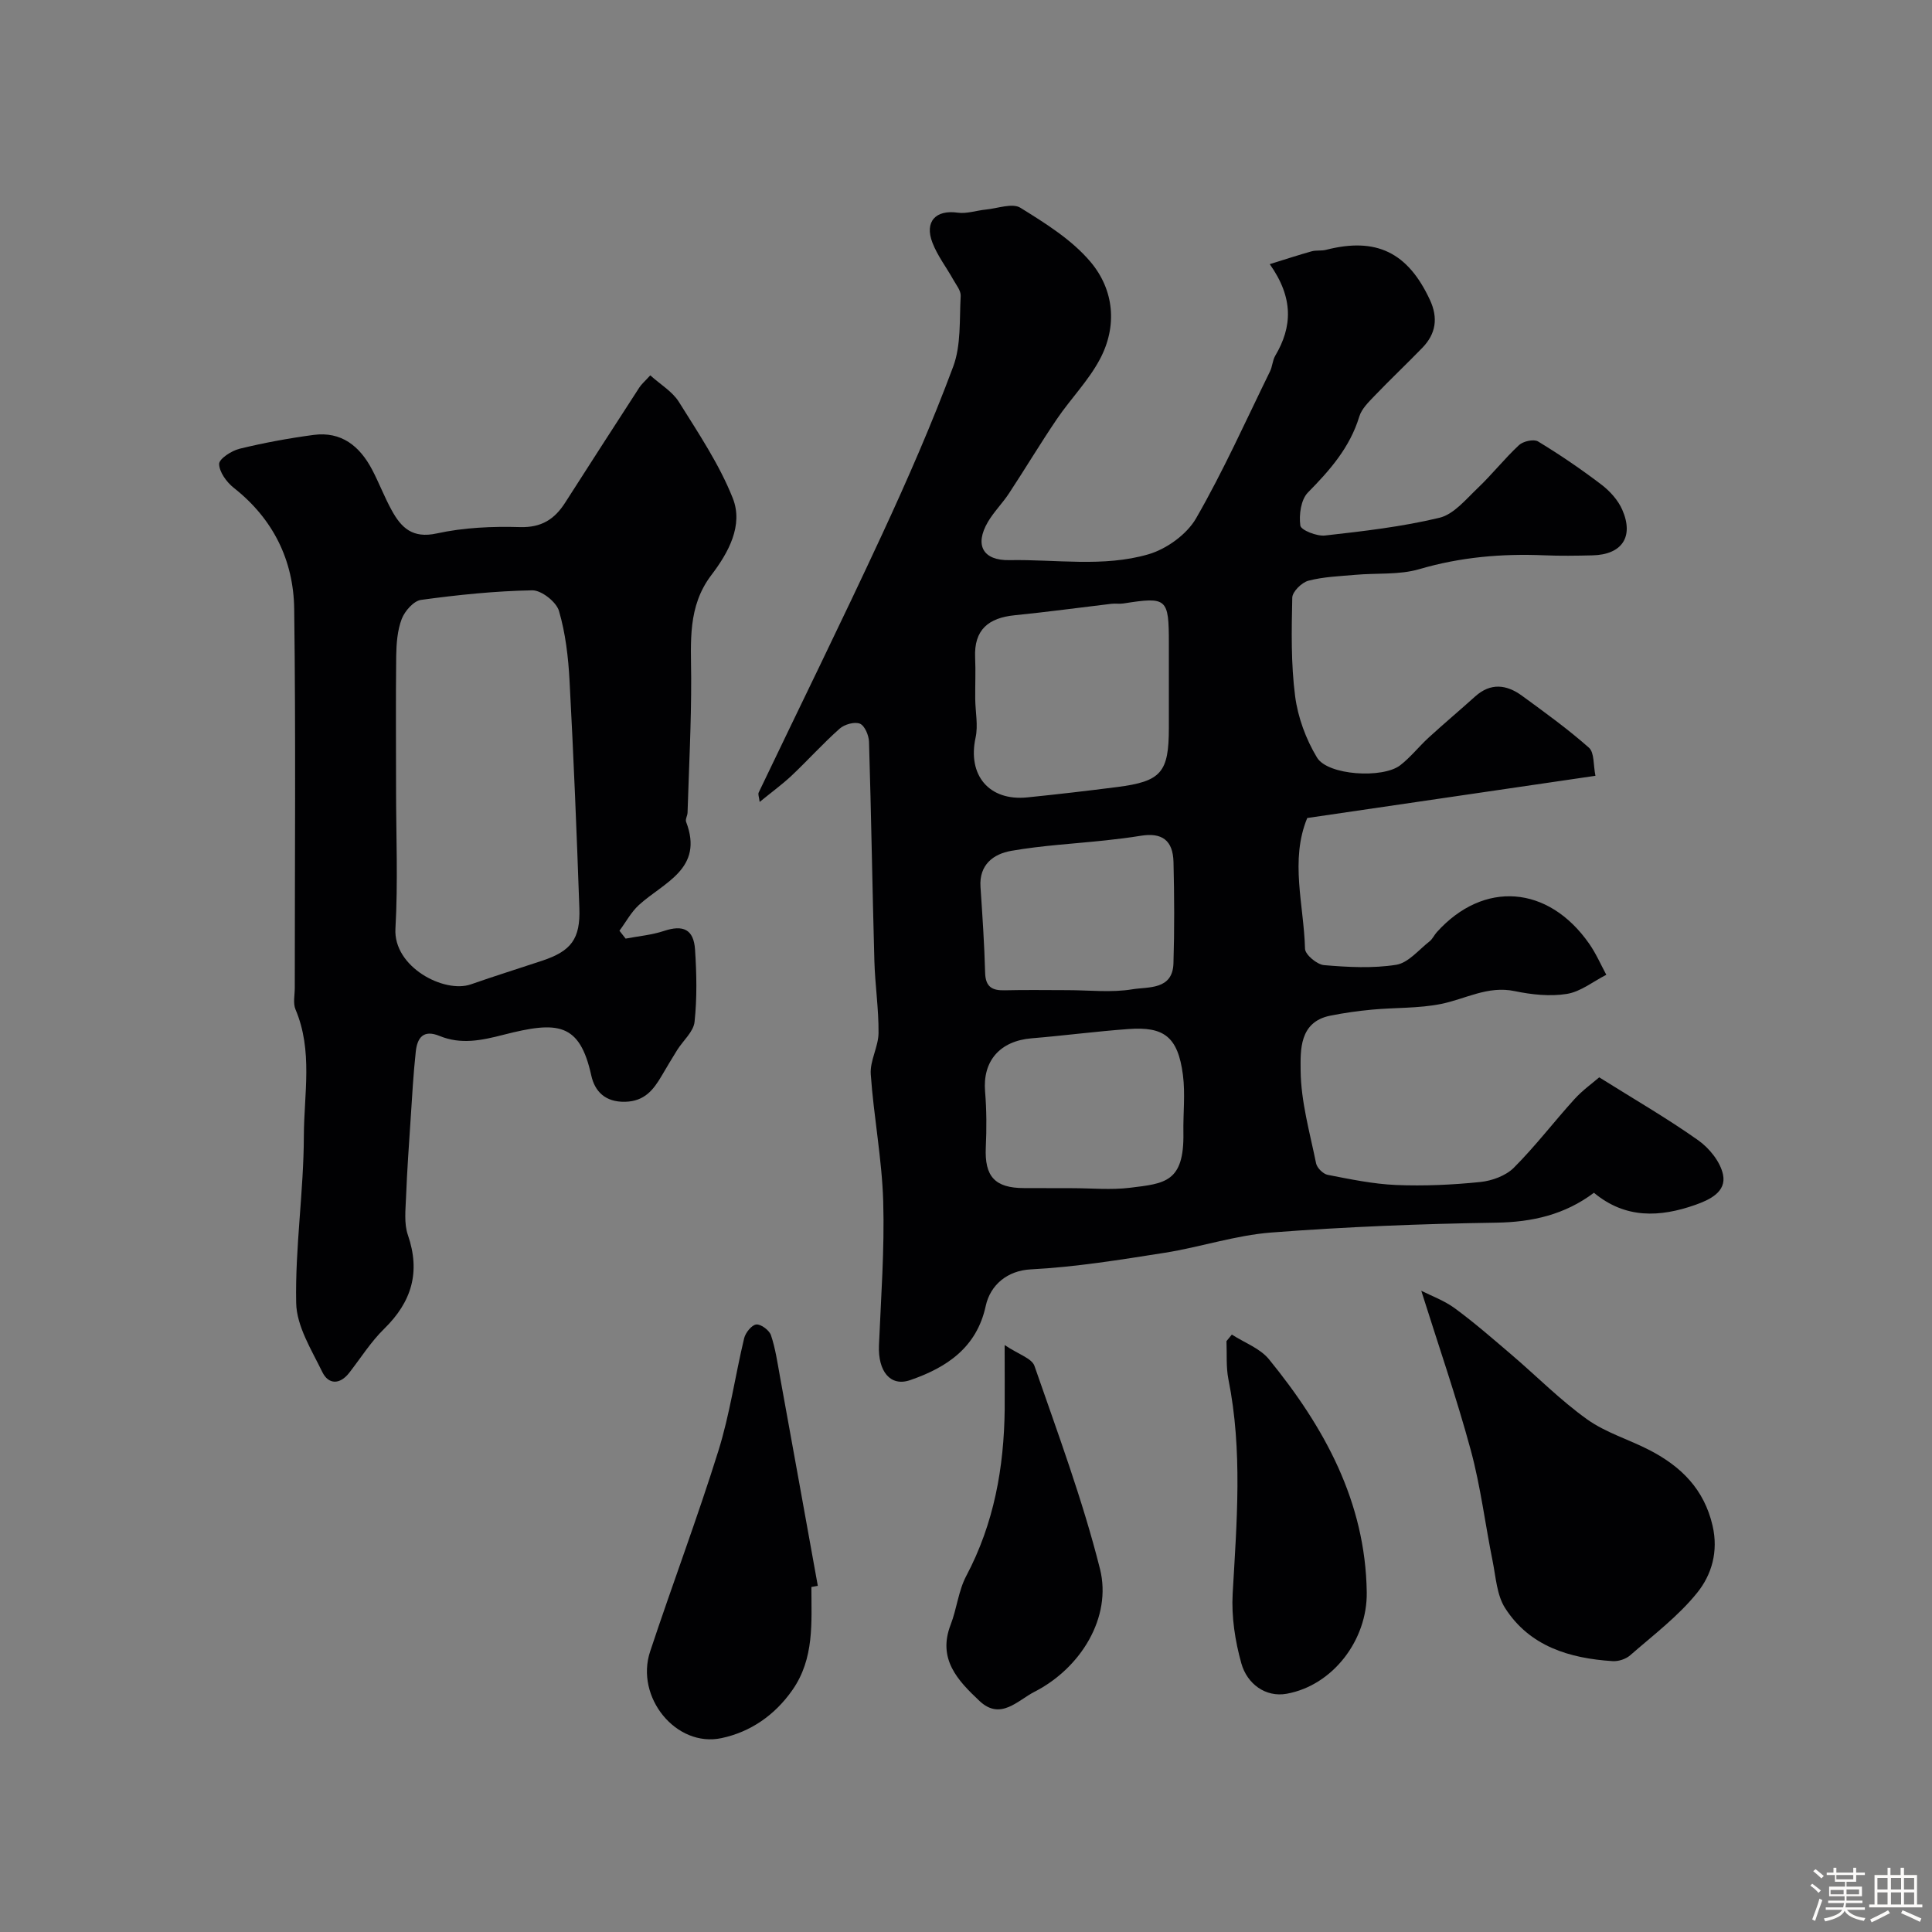 <svg enable-background="new 0 0 400 400" viewBox="0 0 400 400" xmlns="http://www.w3.org/2000/svg"><rect x="0" y="0" width="400" height="400" fill="#808080" stroke="none"/><path d="m374.8 390.4.4-.4c.7.5 1.3 1 1.8 1.4l-.5.5c-.5-.6-1.1-1.1-1.7-1.5zm1 7.3-.6-.3c.5-1.4 1.1-2.8 1.5-4.3.2.1.4.2.6.3-.5 1.3-1 2.8-1.5 4.3zm-.4-10.3.5-.4c.4.3 1 .8 1.7 1.4l-.5.5c-.5-.5-1.1-1-1.7-1.5zm2.5.3h1.7v-1h.6v1h3.5v-1h.6v1h1.8v.5h-1.8v1.4h-2v1h3.2v2h-3.2v.9h3.3v.5h-3.4c0 .3-.1.6-.1.9h4v.5h-3.7c.7.9 1.9 1.5 3.8 1.7-.1.2-.2.4-.3.6-2.1-.4-3.5-1.1-4-2.1-.4 1-1.8 1.7-4 2.2-.1-.2-.2-.4-.3-.6 2.1-.4 3.4-1 3.8-1.8h-3.4v-.5h3.6c.1-.3.1-.6.2-.9h-3.3v-.5h3.4c0-.3 0-.6 0-.9h-3.2v-2h3.3v-1h-2.1v-1.4h-1.7v-.5zm1.1 3.5v1h2.7c0-.3 0-.4 0-.4 0-.1 0-.2 0-.2 0-.1 0-.2 0-.3h-2.7zm1.2-3v.9h3.5v-.9zm4.7 3h-2.6v.6.4h2.6z" fill="#fcfbfa"/><path d="m393.6 386.7h.6v1.5h2.7v6.1h1.1v.6h-11v-.6h1.1v-6.1h2.7v-1.5h.6v1.5h2.1v-1.5zm-2.7 8.8.4.6c-1.2.6-2.5 1.3-3.8 1.9-.1-.2-.2-.4-.3-.6 1.2-.6 2.5-1.2 3.7-1.9zm-2.2-6.7v2.4h2.1v-2.4zm0 3v2.5h2.1v-2.5zm2.8-3v2.4h2.1v-2.4zm0 3v2.5h2.1v-2.5zm6 6.1c-1.4-.7-2.7-1.3-3.9-1.8l.3-.6c1.5.6 2.7 1.2 3.9 1.7zm-1.2-9.1h-2.1v2.4h2.1zm-2.1 3v2.5h2.1v-2.5z" fill="#fcfbfa"/><g fill="#010103"><path d="m157.28 166.03c-.12-1-.38-1.58-.2-1.95 8.5-17.78 17.21-35.45 25.5-53.33 5.31-11.45 10.37-23.04 14.77-34.85 1.66-4.46 1.27-9.72 1.55-14.63.06-1.1-.94-2.3-1.55-3.4-1.42-2.54-3.25-4.91-4.29-7.6-1.71-4.39.68-6.88 5.21-6.24 1.87.27 3.87-.45 5.82-.64 2.43-.23 5.51-1.41 7.18-.37 5.19 3.22 10.65 6.62 14.52 11.21 4.88 5.8 5.6 13.29 1.9 20.2-2.36 4.42-6.02 8.13-8.86 12.31-3.43 5.05-6.57 10.31-9.93 15.41-1.35 2.05-3.14 3.82-4.37 5.92-2.81 4.8-1.01 8.01 4.47 7.9 9.62-.18 19.43 1.51 28.77-1.21 3.75-1.09 7.94-4.11 9.86-7.44 5.66-9.82 10.31-20.23 15.31-30.43.5-1.01.52-2.27 1.08-3.23 3.55-5.99 3.83-11.96-1.13-18.97 3.45-1.07 6.05-1.93 8.68-2.66.94-.26 2-.06 2.95-.3 10.41-2.67 16.94.5 21.52 10.34 1.75 3.75 1.26 7.03-1.56 9.94-3.25 3.35-6.64 6.55-9.87 9.92-1.23 1.29-2.69 2.69-3.18 4.3-1.94 6.4-6.07 11.1-10.64 15.74-1.45 1.47-1.88 4.62-1.57 6.84.13.95 3.42 2.26 5.12 2.06 7.94-.89 15.93-1.81 23.68-3.67 2.96-.71 5.46-3.8 7.89-6.11 2.99-2.84 5.57-6.13 8.59-8.94.86-.8 3.06-1.29 3.94-.75 4.52 2.74 8.91 5.73 13.11 8.93 1.76 1.34 3.45 3.21 4.32 5.2 2.46 5.62-.07 9.31-6.17 9.45-3.33.08-6.67.13-10-.01-8.77-.37-17.34.37-25.86 2.87-4.16 1.22-8.8.77-13.22 1.17-3.26.29-6.59.4-9.73 1.22-1.38.36-3.31 2.27-3.34 3.5-.15 6.8-.28 13.68.59 20.4.57 4.39 2.24 8.92 4.53 12.71 2.23 3.7 13.61 4.39 17.23 1.6 2.15-1.66 3.86-3.87 5.88-5.72 3.16-2.89 6.44-5.65 9.63-8.52 3.22-2.9 6.52-2.48 9.71-.15 4.72 3.45 9.48 6.88 13.85 10.75 1.15 1.02.89 3.62 1.35 5.82-20.17 2.95-39.85 5.84-59.67 8.74-3.62 8.78-.7 17.97-.46 27.07.03 1.22 2.47 3.26 3.93 3.39 4.96.42 10.07.7 14.95-.07 2.5-.4 4.66-3.1 6.9-4.85.63-.49.97-1.32 1.52-1.92 9.68-10.73 23.08-9.73 31.55 2.43 1.39 1.99 2.37 4.26 3.53 6.41-2.71 1.38-5.31 3.5-8.17 3.96-3.49.56-7.29.15-10.8-.58-5.57-1.17-10.19 1.64-15.26 2.66-4.64.93-9.49.73-14.23 1.17-2.92.27-5.84.68-8.72 1.26-6.43 1.3-6.14 7.2-6.11 11.34.06 6.42 1.9 12.84 3.2 19.22.19.95 1.46 2.21 2.41 2.39 4.69.91 9.42 1.9 14.16 2.1 5.8.24 11.66-.03 17.44-.62 2.42-.25 5.27-1.29 6.94-2.96 4.46-4.46 8.3-9.52 12.55-14.2 1.67-1.84 3.74-3.31 5.12-4.51 7.32 4.59 14.11 8.51 20.48 13.02 2.31 1.63 4.6 4.46 5.15 7.11.75 3.59-2.77 5.23-5.74 6.28-7.31 2.57-14.46 2.92-20.98-2.51-6.02 4.52-12.73 6.08-20.23 6.19-15.53.24-31.08.85-46.57 2.04-7.41.57-14.66 3.02-22.04 4.19-9.21 1.45-18.47 2.96-27.76 3.44-4.83.25-8.38 3.2-9.33 7.59-1.87 8.63-8.1 12.74-15.64 15.34-4.11 1.42-6.69-1.83-6.46-7.23.42-9.92 1.17-19.87.88-29.78-.26-8.79-1.97-17.54-2.58-26.33-.19-2.79 1.58-5.67 1.61-8.52.05-4.97-.72-9.94-.86-14.92-.42-15.13-.65-30.26-1.11-45.38-.04-1.33-.89-3.34-1.88-3.75-1.11-.45-3.2.14-4.2 1.03-3.48 3.09-6.61 6.58-10 9.78-1.98 1.84-4.19 3.45-6.56 5.39zm84.72-24.32c0-2.83 0-5.67 0-8.5 0-9.37-.37-9.69-9.4-8.27-.81.13-1.67-.03-2.49.07-6.67.79-13.33 1.7-20.02 2.37-5.41.54-8.46 2.97-8.2 8.76.13 2.85-.01 5.71.02 8.57.03 2.68.63 5.48.07 8.02-1.69 7.76 2.78 13.17 10.73 12.36 6.2-.63 12.39-1.35 18.57-2.14 9.15-1.17 10.72-3.01 10.72-12.26 0-2.98 0-5.98 0-8.98zm-20 104.29c4 0 8.04.4 11.98-.09 7.17-.88 11.21-1.11 11.03-11.39-.07-4 .41-8.05-.1-11.98-1.04-7.99-4.01-10.01-11.24-9.49-6.71.48-13.38 1.37-20.09 1.92-6.58.55-10.16 4.71-9.63 11.02.32 3.83.33 7.7.15 11.54-.28 6.03 1.86 8.44 7.91 8.45 3.33.02 6.66.02 9.99.02zm-1-41c4.5 0 9.08.55 13.46-.18 3.24-.54 8.32.19 8.49-5.36.22-6.99.18-13.99.01-20.98-.11-4.53-2.4-6.16-6.79-5.44-2.41.39-4.85.69-7.28.95-6.52.7-13.09 1.04-19.53 2.17-3.66.64-6.67 2.85-6.36 7.47.4 5.92.8 11.84.96 17.77.08 2.92 1.44 3.7 4.06 3.63 4.31-.11 8.65-.03 12.98-.03z"/><path d="m134.63 77.71c2.13 1.92 4.59 3.36 5.92 5.49 4.03 6.46 8.36 12.9 11.15 19.91 2.26 5.66-.91 11.34-4.42 15.95-4.96 6.53-4.21 13.84-4.18 21.26.03 9.31-.46 18.61-.75 27.92-.02.65-.5 1.39-.3 1.91 3.74 9.76-4.63 12.52-9.78 17.23-1.61 1.48-2.69 3.53-4.02 5.32.43.54.85 1.08 1.28 1.63 2.65-.51 5.39-.74 7.94-1.59 3.95-1.31 6.15-.36 6.43 3.86.33 4.97.43 10.03-.1 14.97-.22 2.04-2.36 3.86-3.58 5.8-1.11 1.77-2.17 3.57-3.23 5.37-1.71 2.9-3.53 5.26-7.53 5.37-4.16.11-6.32-2.16-7.04-5.44-2.42-10.96-6.95-11.31-18.18-8.43-4.62 1.19-8.82 2.05-13.24.24-3.41-1.4-4.62.45-4.92 3.26-.5 4.57-.75 9.17-1.05 13.76-.36 5.43-.75 10.86-.96 16.29-.1 2.64-.45 5.51.38 7.91 2.65 7.69.78 13.84-4.91 19.41-2.76 2.7-4.86 6.06-7.25 9.13-1.95 2.49-4.3 2.42-5.56-.18-2.24-4.6-5.32-9.48-5.41-14.3-.23-11.51 1.56-23.05 1.59-34.58.03-8.71 1.9-17.64-1.73-26.19-.54-1.28-.15-2.96-.15-4.46 0-26.15.22-52.3-.12-78.45-.13-10.06-4.34-18.65-12.51-25.08-1.48-1.17-3-3.26-3.03-4.94-.01-1.07 2.57-2.75 4.23-3.15 5.03-1.23 10.15-2.17 15.29-2.86 5.79-.78 9.59 2.32 12.15 7.18 1.44 2.74 2.54 5.66 4.03 8.37 1.99 3.65 4.32 5.95 9.37 4.84 5.58-1.22 11.48-1.48 17.21-1.31 4.45.13 7.16-1.62 9.36-5.06 5.09-7.96 10.21-15.9 15.35-23.83.42-.67 1.08-1.22 2.27-2.53zm-52.63 85.59c0 9.65.42 19.33-.13 28.96-.45 7.98 10.13 13.46 15.62 11.54 4.9-1.72 9.86-3.26 14.78-4.9 5.96-1.99 7.91-4.48 7.68-10.89-.55-15.69-1.19-31.37-2.03-47.05-.26-4.87-.83-9.83-2.19-14.47-.55-1.88-3.65-4.31-5.54-4.27-7.69.14-15.39.94-23.02 1.98-1.52.21-3.36 2.3-3.99 3.93-.91 2.37-1.11 5.11-1.15 7.69-.11 9.17-.03 18.32-.03 27.48z"/><path d="m294.26 267.24c2.03 1.03 4.75 2.01 6.99 3.66 4.09 3.01 7.93 6.37 11.8 9.67 5.18 4.43 10.01 9.33 15.53 13.28 3.88 2.78 8.72 4.19 13.01 6.42 6.47 3.37 11.23 8.04 12.98 15.61 1.24 5.37-.2 10.17-3.17 13.86-3.93 4.89-9.11 8.79-13.89 12.97-.9.79-2.44 1.29-3.64 1.21-8.91-.58-17.16-3.04-22.25-10.98-1.72-2.68-1.92-6.4-2.58-9.69-1.55-7.66-2.49-15.48-4.53-23-2.98-10.99-6.72-21.78-10.25-33.01z"/><path d="m167.99 328.57c0 7.36.65 14.8-3.95 21.36-3.65 5.21-8.68 8.66-14.66 9.93-9.4 2-17.91-8.48-14.78-17.93 4.6-13.89 9.78-27.6 14.14-41.57 2.37-7.58 3.47-15.55 5.33-23.3.28-1.14 1.56-2.74 2.51-2.84.96-.1 2.69 1.19 3.04 2.22.92 2.74 1.34 5.67 1.86 8.54 2.63 14.45 5.23 28.9 7.84 43.35-.44.07-.89.15-1.33.24z"/><path d="m255.04 276.31c2.6 1.68 5.84 2.84 7.7 5.13 11.45 14.05 19.97 29.47 20.23 48.24.14 9.86-7.02 19.26-16.56 20.99-4.4.8-8.22-2.06-9.4-6.28-1.3-4.63-2.07-9.66-1.8-14.44.85-14.84 2.08-29.62-.88-44.38-.51-2.56-.29-5.26-.4-7.9.37-.45.74-.9 1.11-1.36z"/><path d="m208 278.48c2.87 1.93 5.62 2.74 6.17 4.31 4.83 13.92 9.99 27.79 13.57 42.04 2.5 9.96-3.93 20.52-13.57 25.44-3.47 1.77-7.02 6-11.37 1.9-4.47-4.21-8.74-8.66-5.98-15.79 1.28-3.3 1.61-7.04 3.24-10.11 5.74-10.84 7.81-22.42 7.95-34.49.03-3.8-.01-7.6-.01-13.3z"/></g></svg>